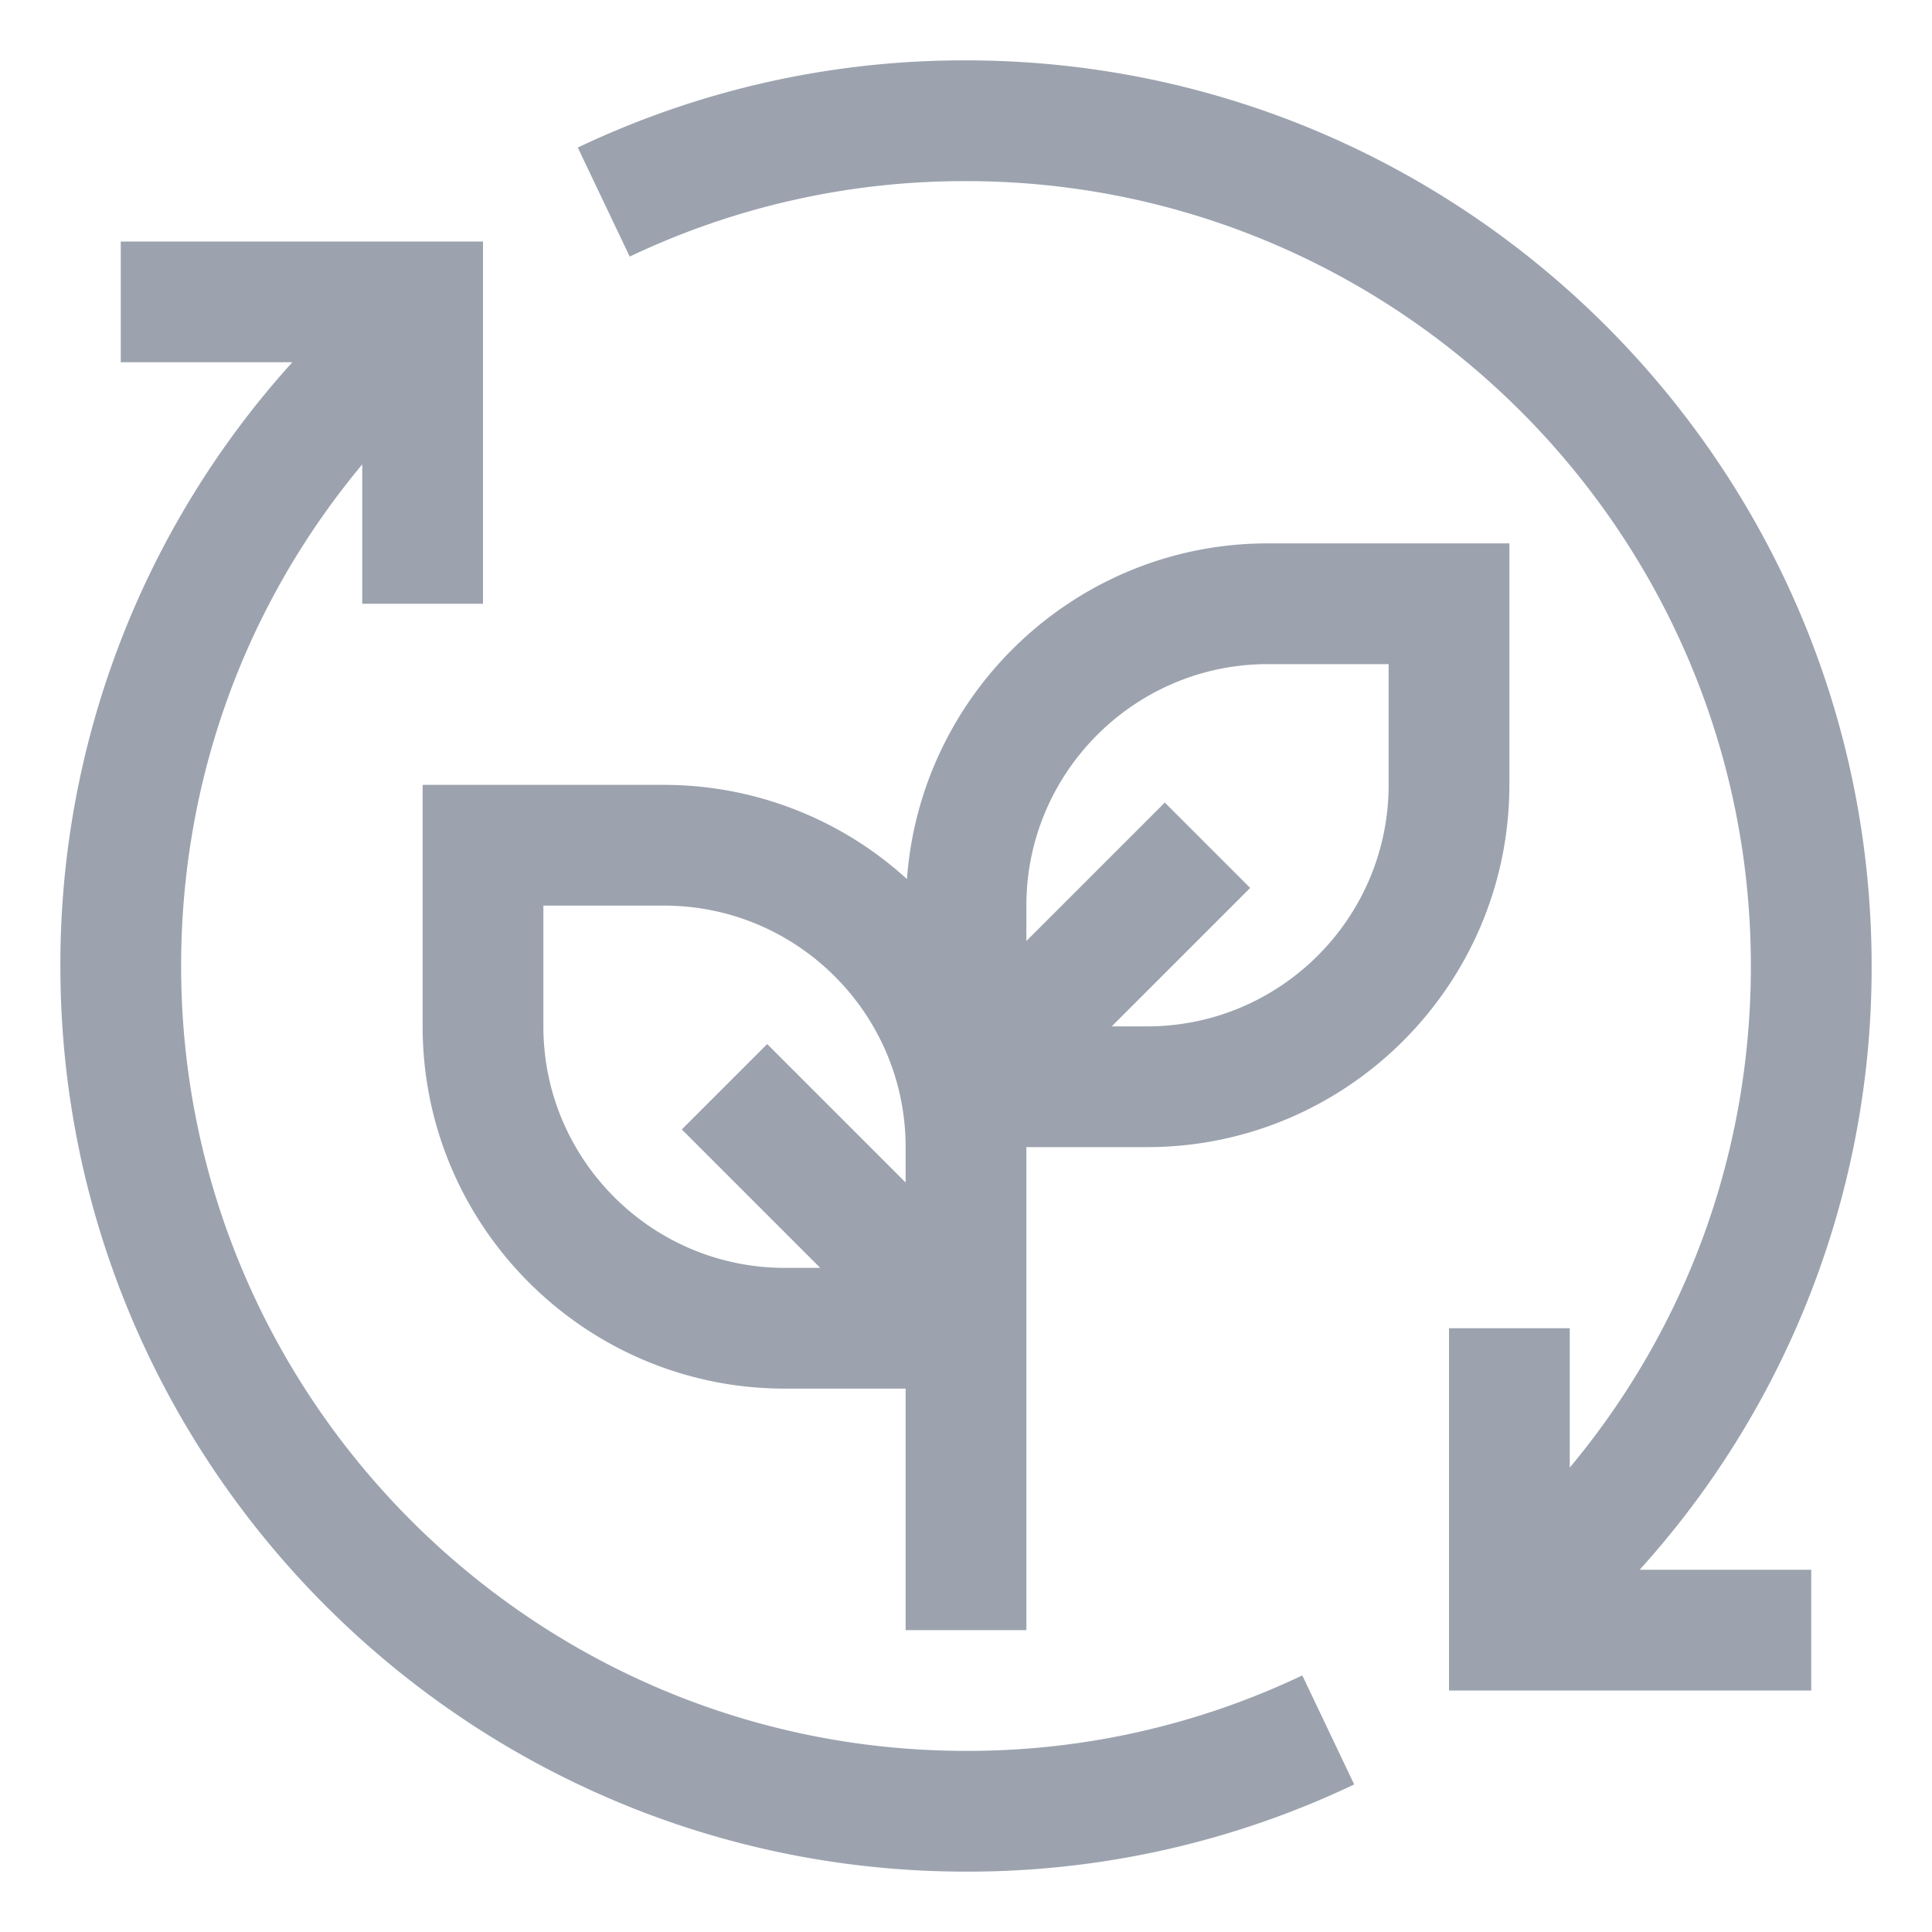 <svg
    xmlns="http://www.w3.org/2000/svg"
    className="w-5 h-5"
    viewBox="0 0 32 32"
>
    <path
    fill="#9CA3AF"
    d="M21.57 27.75A12.885 12.885 0 0 1 16 29C8.832 29 3 23.168 3 16c0-3.075 1.057-5.979 3-8.308V10h2V4H2v2h2.842A14.861 14.861 0 0 0 1 16c0 8.271 6.729 15 15 15a14.87 14.87 0 0 0 6.43-1.444z"
    />
    <path
    fill="#9CA3AF"
    d="M21 9c-3.16 0-5.751 2.457-5.978 5.56A5.971 5.971 0 0 0 11 13H7v4c0 3.309 2.692 6 6 6h2v4h2v-8h2c3.308 0 6-2.691 6-6V9zm-8 12c-2.206 0-4-1.794-4-4v-2h2c2.206 0 4 1.794 4 4v.586l-2.293-2.293l-1.414 1.414L13.586 21zm10-8c0 2.206-1.794 4-4 4h-.586l2.293-2.293l-1.414-1.414L17 15.586V15c0-2.206 1.794-4 4-4h2z"
    />
    <path
    fill="#9CA3AF"
    d="M31 16c0-8.271-6.729-15-15-15a14.87 14.87 0 0 0-6.43 1.444l.86 1.806A12.885 12.885 0 0 1 16 3c7.168 0 13 5.832 13 13c0 3.075-1.057 5.979-3 8.308V22h-2v6h6v-2h-2.842A14.861 14.861 0 0 0 31 16"
    />
</svg>